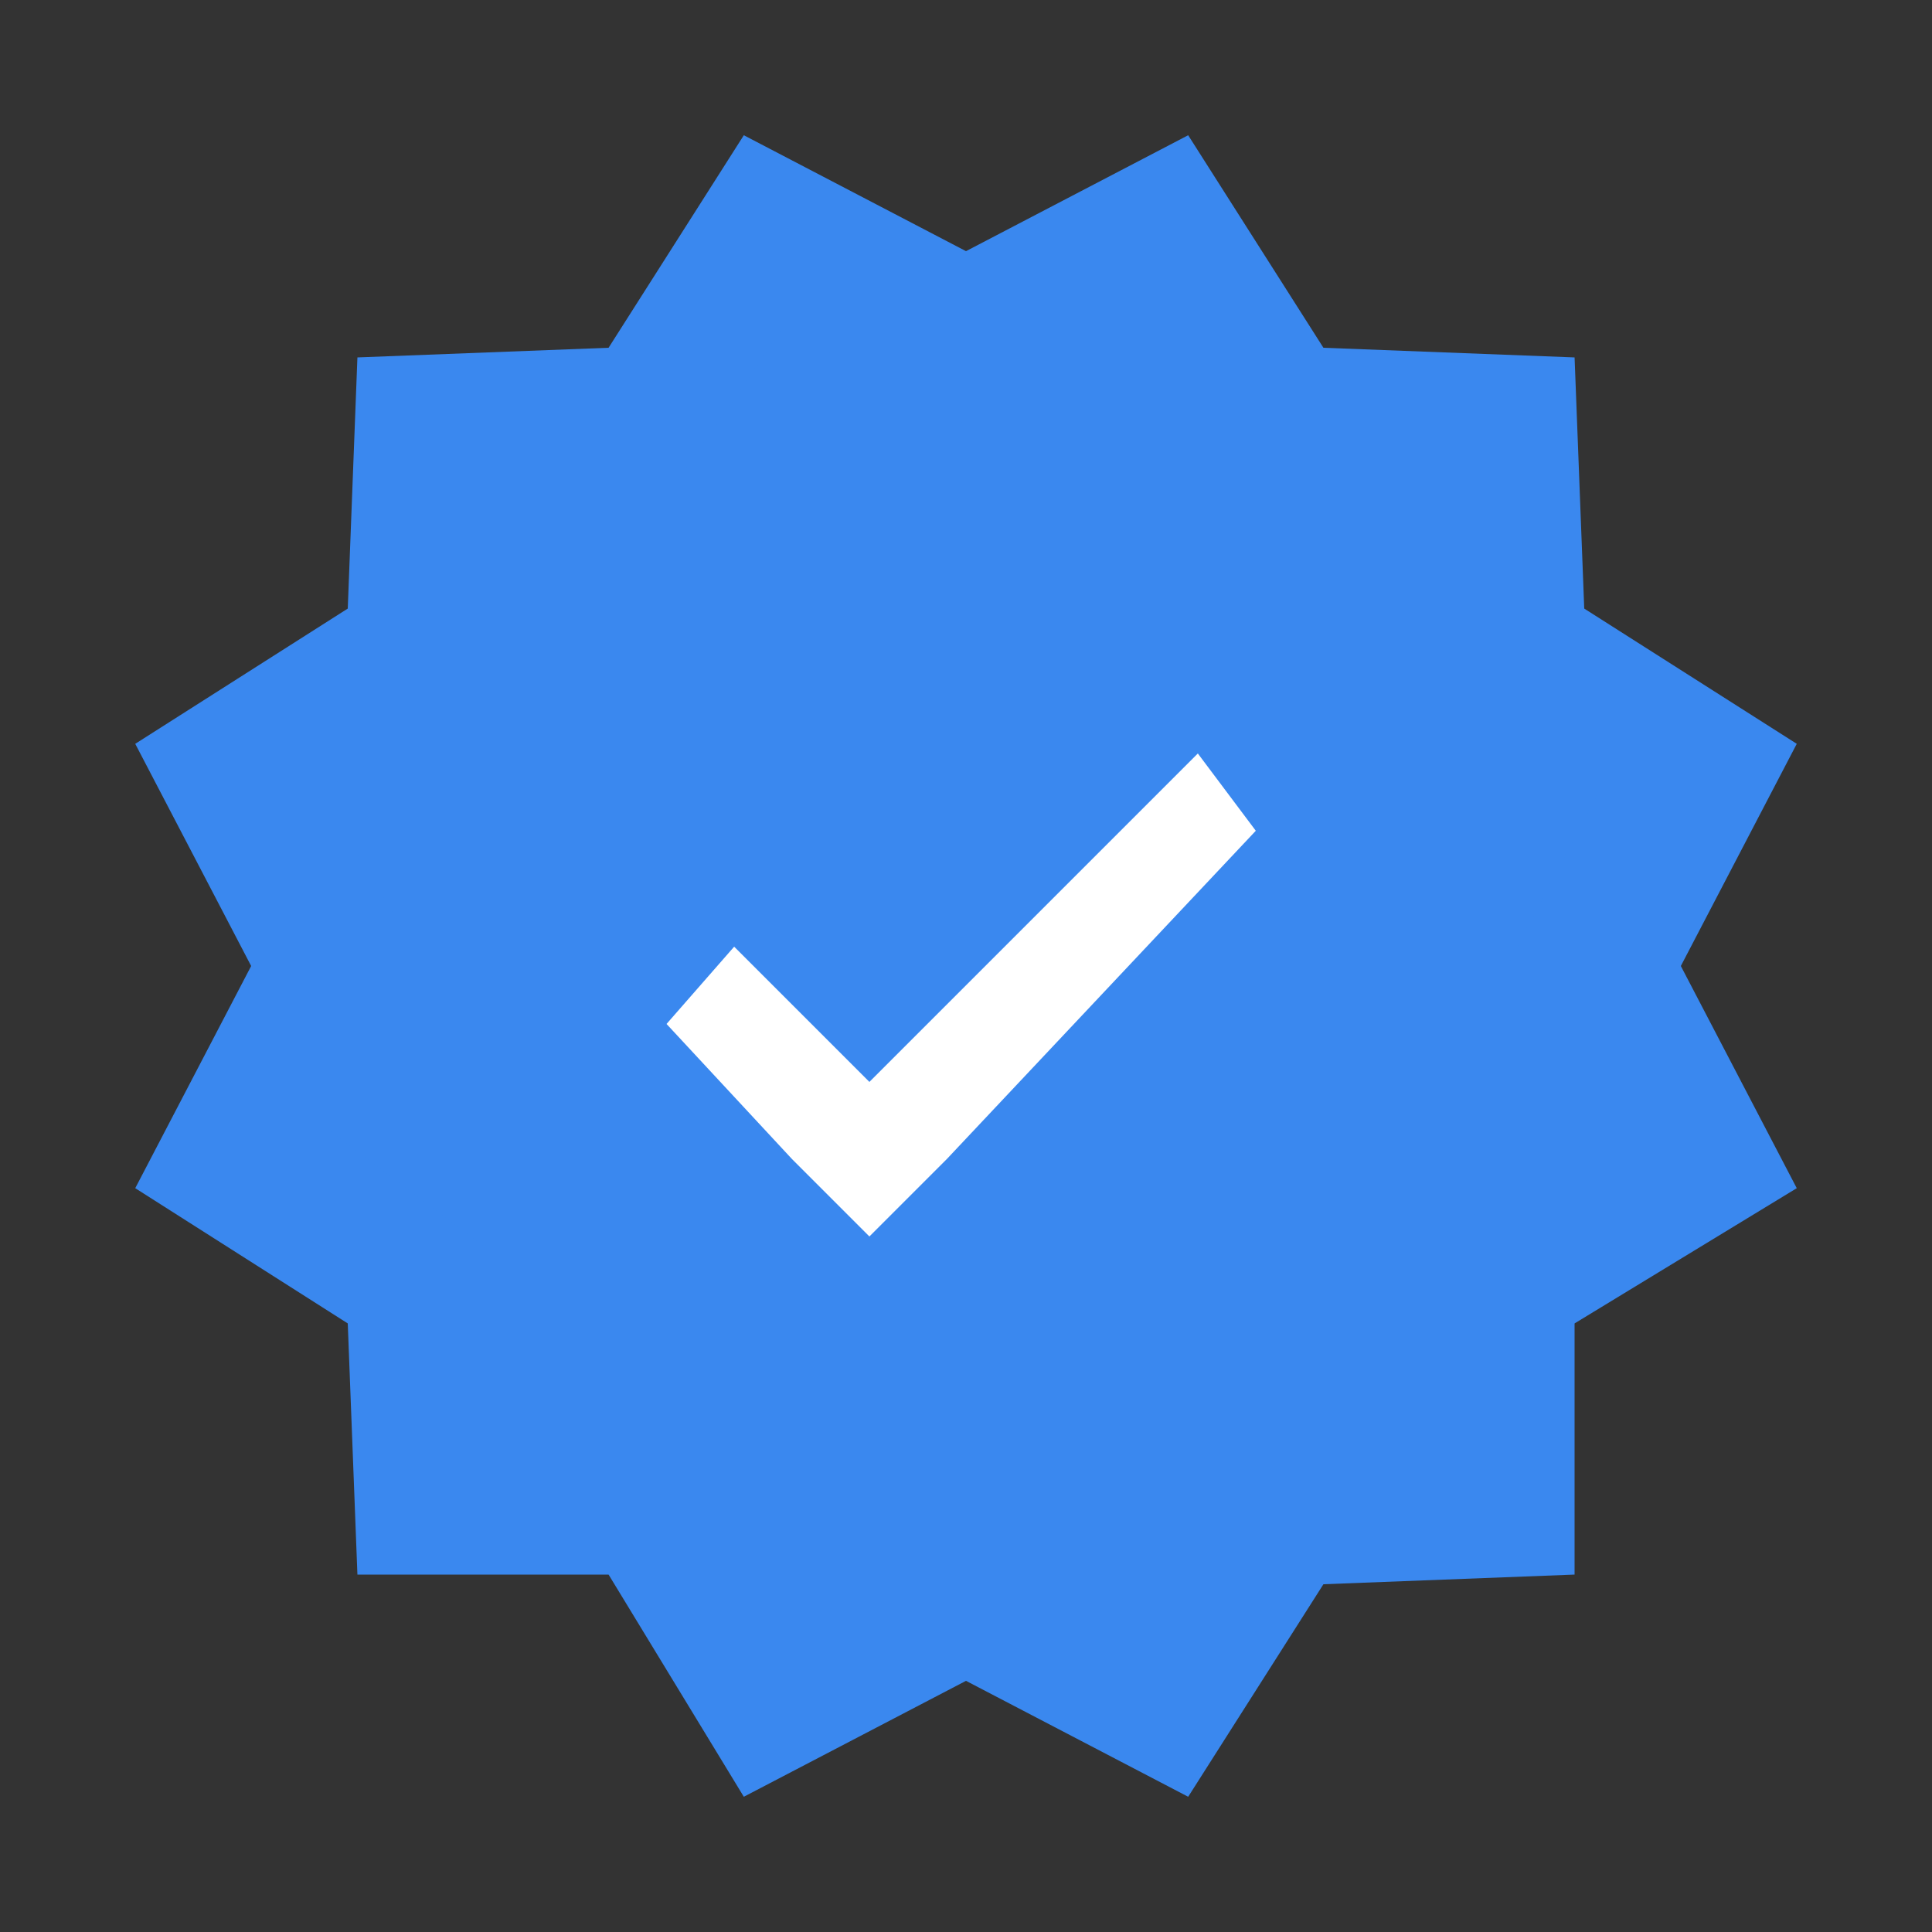 <svg xmlns="http://www.w3.org/2000/svg" width="20" height="20" fill="none"><rect width="100%" height="100%" fill="#333333" stroke="none"/><path fill="#3A88EF" fill-rule="evenodd" d="M12.3 1.4L10 2.6 7.7 1.4 6.3 3.6l-2.6.1-.1 2.6-2.2 1.4L2.6 10l-1.2 2.3 2.2 1.4.1 2.6h2.6l1.4 2.3 2.3-1.2 2.3 1.2 1.4-2.2 2.6-.1v-2.6l2.3-1.4-1.2-2.3 1.2-2.3-2.2-1.4-.1-2.6-2.6-.1-1.4-2.2z" clip-rule="evenodd"/><path fill="#3A88EF" fill-rule="evenodd" d="M10 4.3l1.7-1L12.8 5h2v2l1.8 1.1-1 1.9 1 1.7-1.7 1.1v2h-2l-1.2 1.8-1.7-1-1.8 1-1-1.7h-2l-.2-2-1.6-1.2 1-1.7-1.1-1.8 1.7-1v-2L7 5l1.1-1.6 1.9 1z" clip-rule="evenodd"/><path fill="#fff" fill-rule="evenodd" d="M12.4 7.8L9 11.2 7.6 9.8l-.7.8L8.2 12l.8.8.8-.8L13 8.6" clip-rule="evenodd"/></svg>
